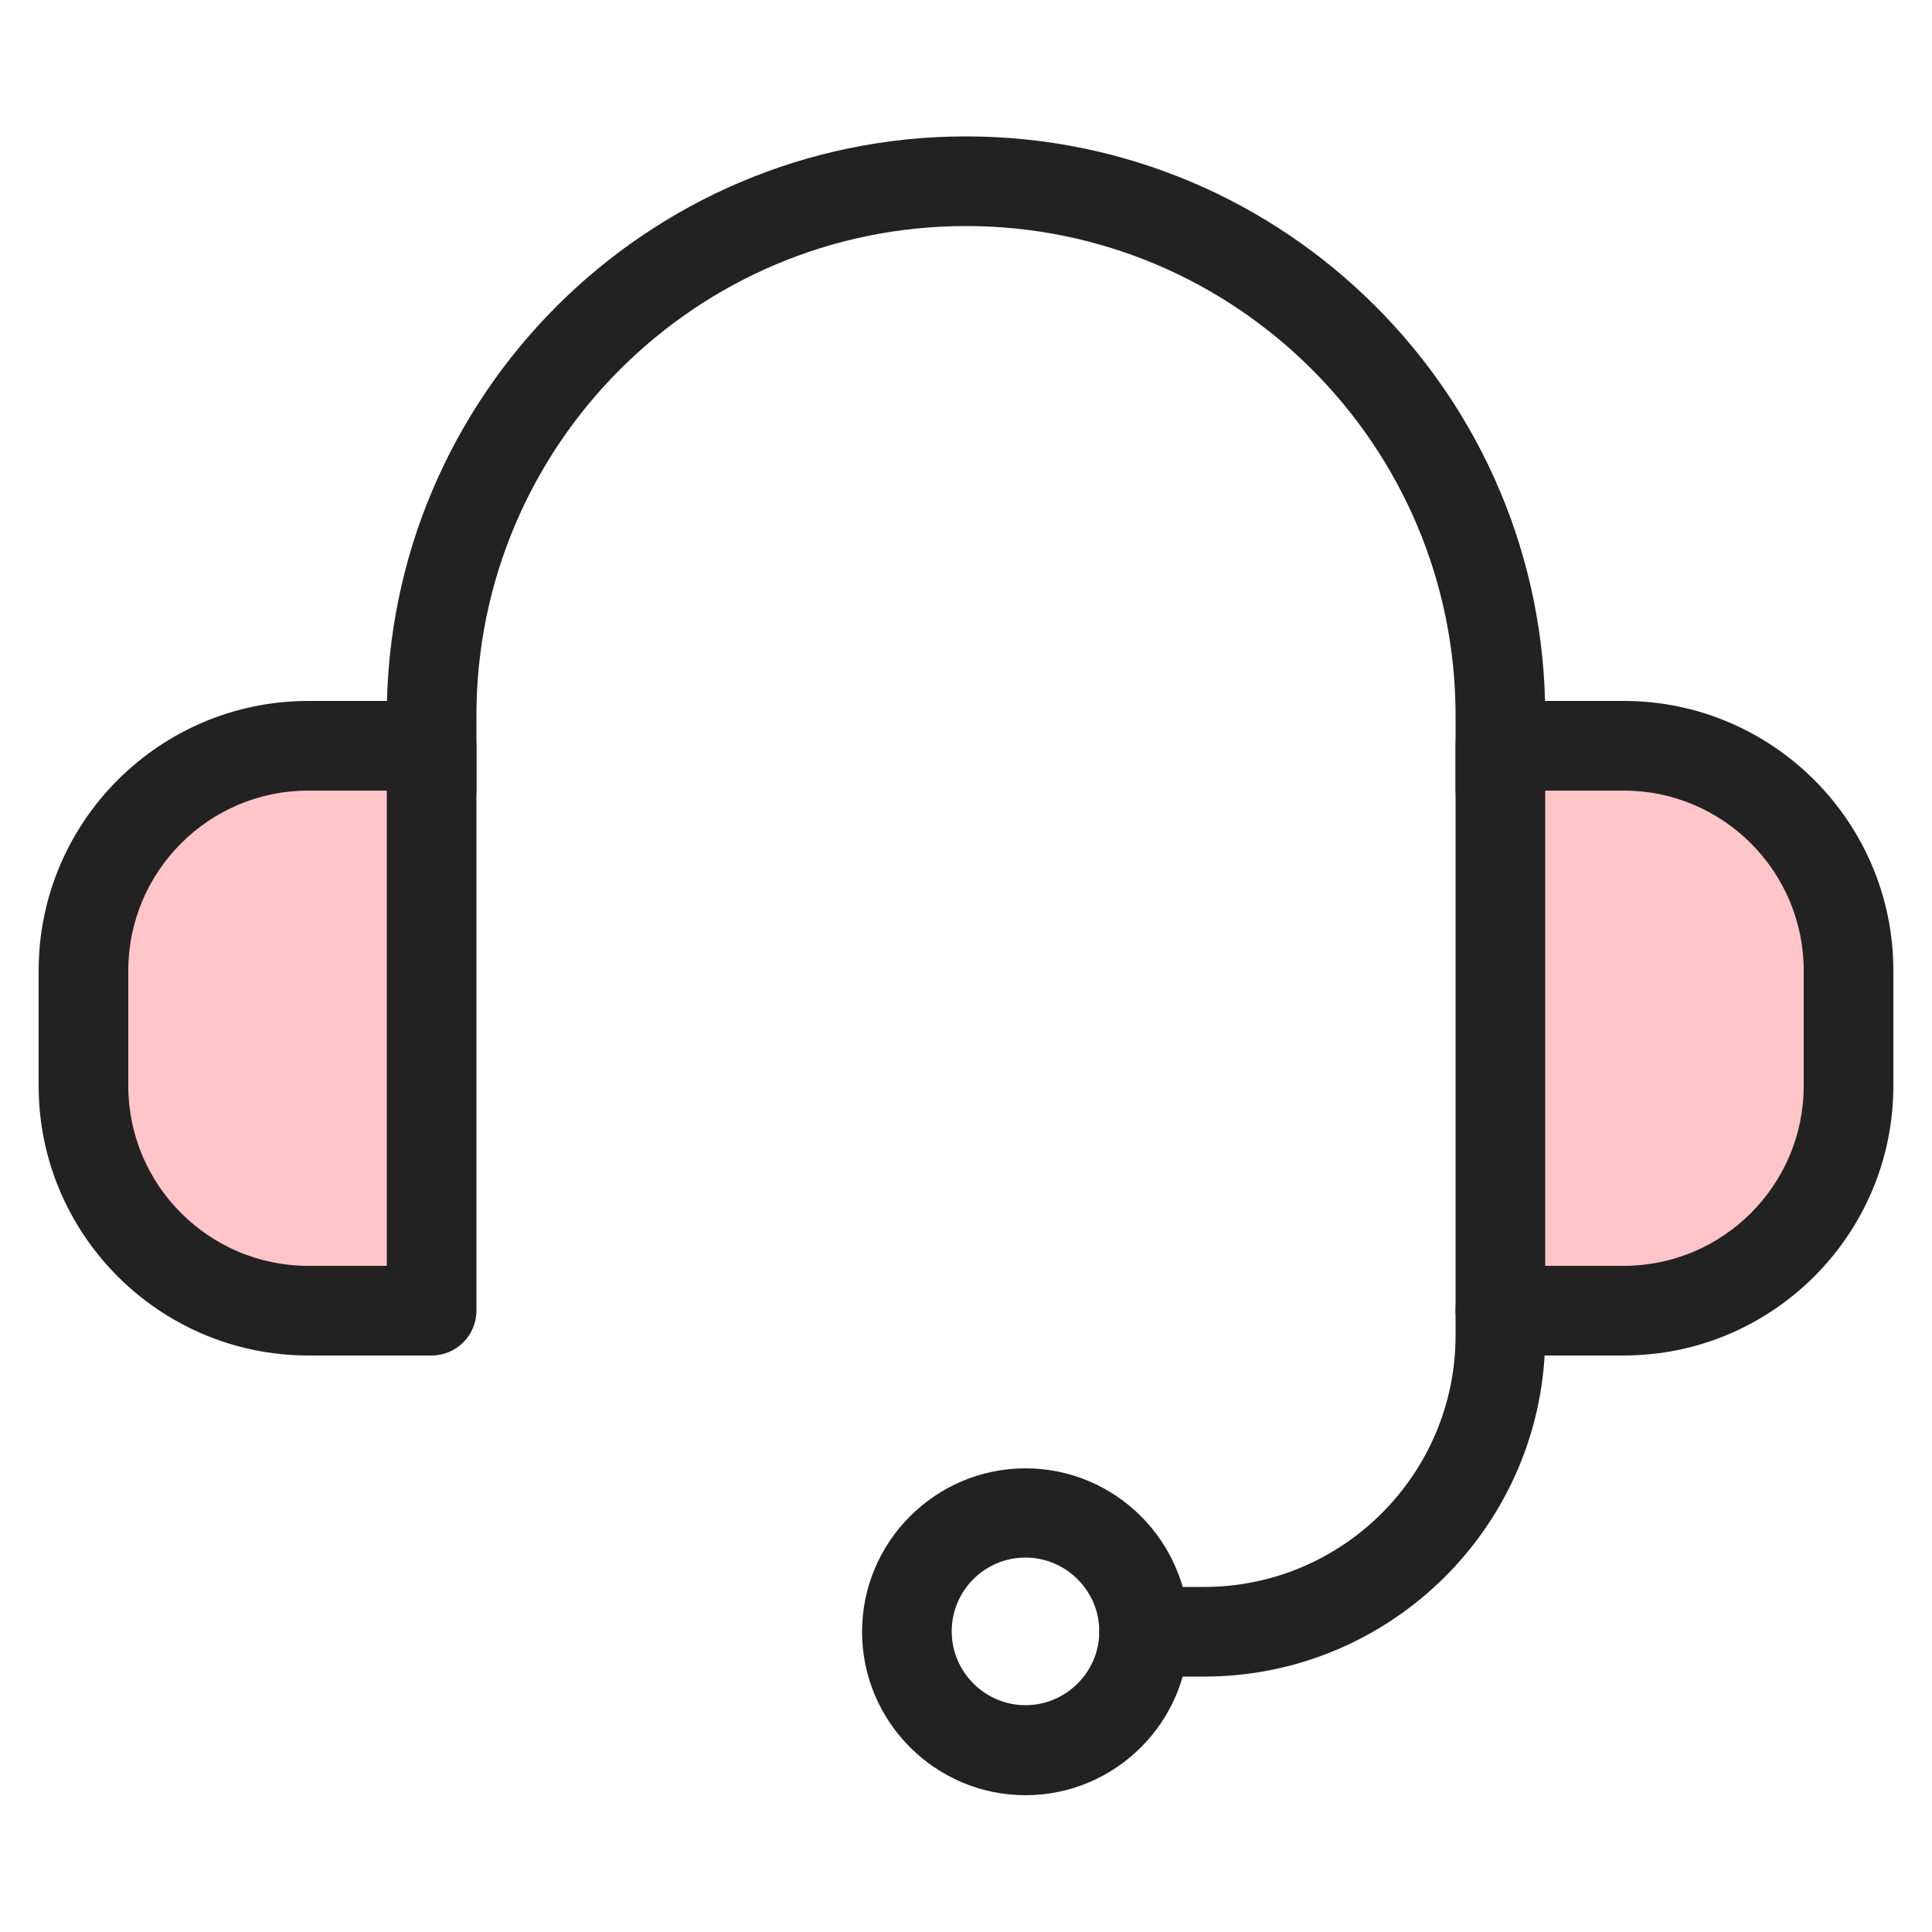 <?xml version="1.0" encoding="UTF-8"?><svg id="_레이어_1" xmlns="http://www.w3.org/2000/svg" viewBox="0 0 50 50"><defs><style>.cls-1{fill:#222;}.cls-1,.cls-2{stroke-width:0px;}.cls-2{fill:#ffc5c8;}</style></defs><path class="cls-1" d="m38.83,21.59c-.64,0-1.16-.52-1.16-1.16v-1.91c0-6.99-5.68-12.67-12.67-12.67s-12.67,5.68-12.67,12.67v1.91c0,.64-.52,1.16-1.16,1.16s-1.16-.52-1.16-1.16v-1.91c0-8.26,6.72-14.99,14.99-14.99s14.99,6.72,14.99,14.99v1.91c0,.64-.52,1.16-1.16,1.16Z"/><path class="cls-2" d="m7.18,19.3h3.99v14.62h-3.99c-2.77,0-5.02-2.25-5.02-5.02v-4.58c0-2.77,2.25-5.02,5.02-5.02Z"/><path class="cls-1" d="m11.17,35.08h-3.19c-3.85,0-6.98-3.13-6.98-6.98v-2.98c0-3.85,3.13-6.98,6.98-6.98h3.19c.64,0,1.16.52,1.16,1.16v14.62c0,.64-.52,1.16-1.16,1.16Zm-3.19-14.62c-2.57,0-4.66,2.09-4.66,4.66v2.98c0,2.57,2.09,4.66,4.66,4.66h2.03v-12.3h-2.03Z"/><path class="cls-2" d="m43.85,19.3h3.99v14.62h-3.99c-2.77,0-5.02-2.25-5.02-5.02v-4.58c0-2.77,2.25-5.02,5.02-5.02Z" transform="translate(86.67 53.22) rotate(-180)"/><path class="cls-1" d="m42.02,35.08h-3.19c-.64,0-1.16-.52-1.16-1.16v-14.62c0-.64.52-1.16,1.16-1.16h3.19c3.85,0,6.98,3.13,6.98,6.98v2.98c0,3.85-3.13,6.98-6.98,6.98Zm-2.03-2.32h2.03c2.57,0,4.66-2.09,4.66-4.66v-2.98c0-2.57-2.09-4.66-4.66-4.66h-2.03v12.3Z"/><path class="cls-1" d="m31.16,43.39h-1.55c-.64,0-1.16-.52-1.16-1.16s.52-1.16,1.16-1.16h1.55c3.59,0,6.51-2.92,6.51-6.51v-.64c0-.64.52-1.16,1.16-1.16s1.16.52,1.16,1.16v.64c0,4.87-3.96,8.83-8.83,8.83Z"/><path class="cls-1" d="m26.54,46.46c-2.33,0-4.23-1.9-4.23-4.23s1.9-4.23,4.23-4.23,4.23,1.9,4.23,4.23-1.9,4.23-4.23,4.23Zm0-6.15c-1.06,0-1.91.86-1.91,1.91s.86,1.91,1.91,1.91,1.91-.86,1.91-1.91-.86-1.91-1.91-1.91Z"/></svg>